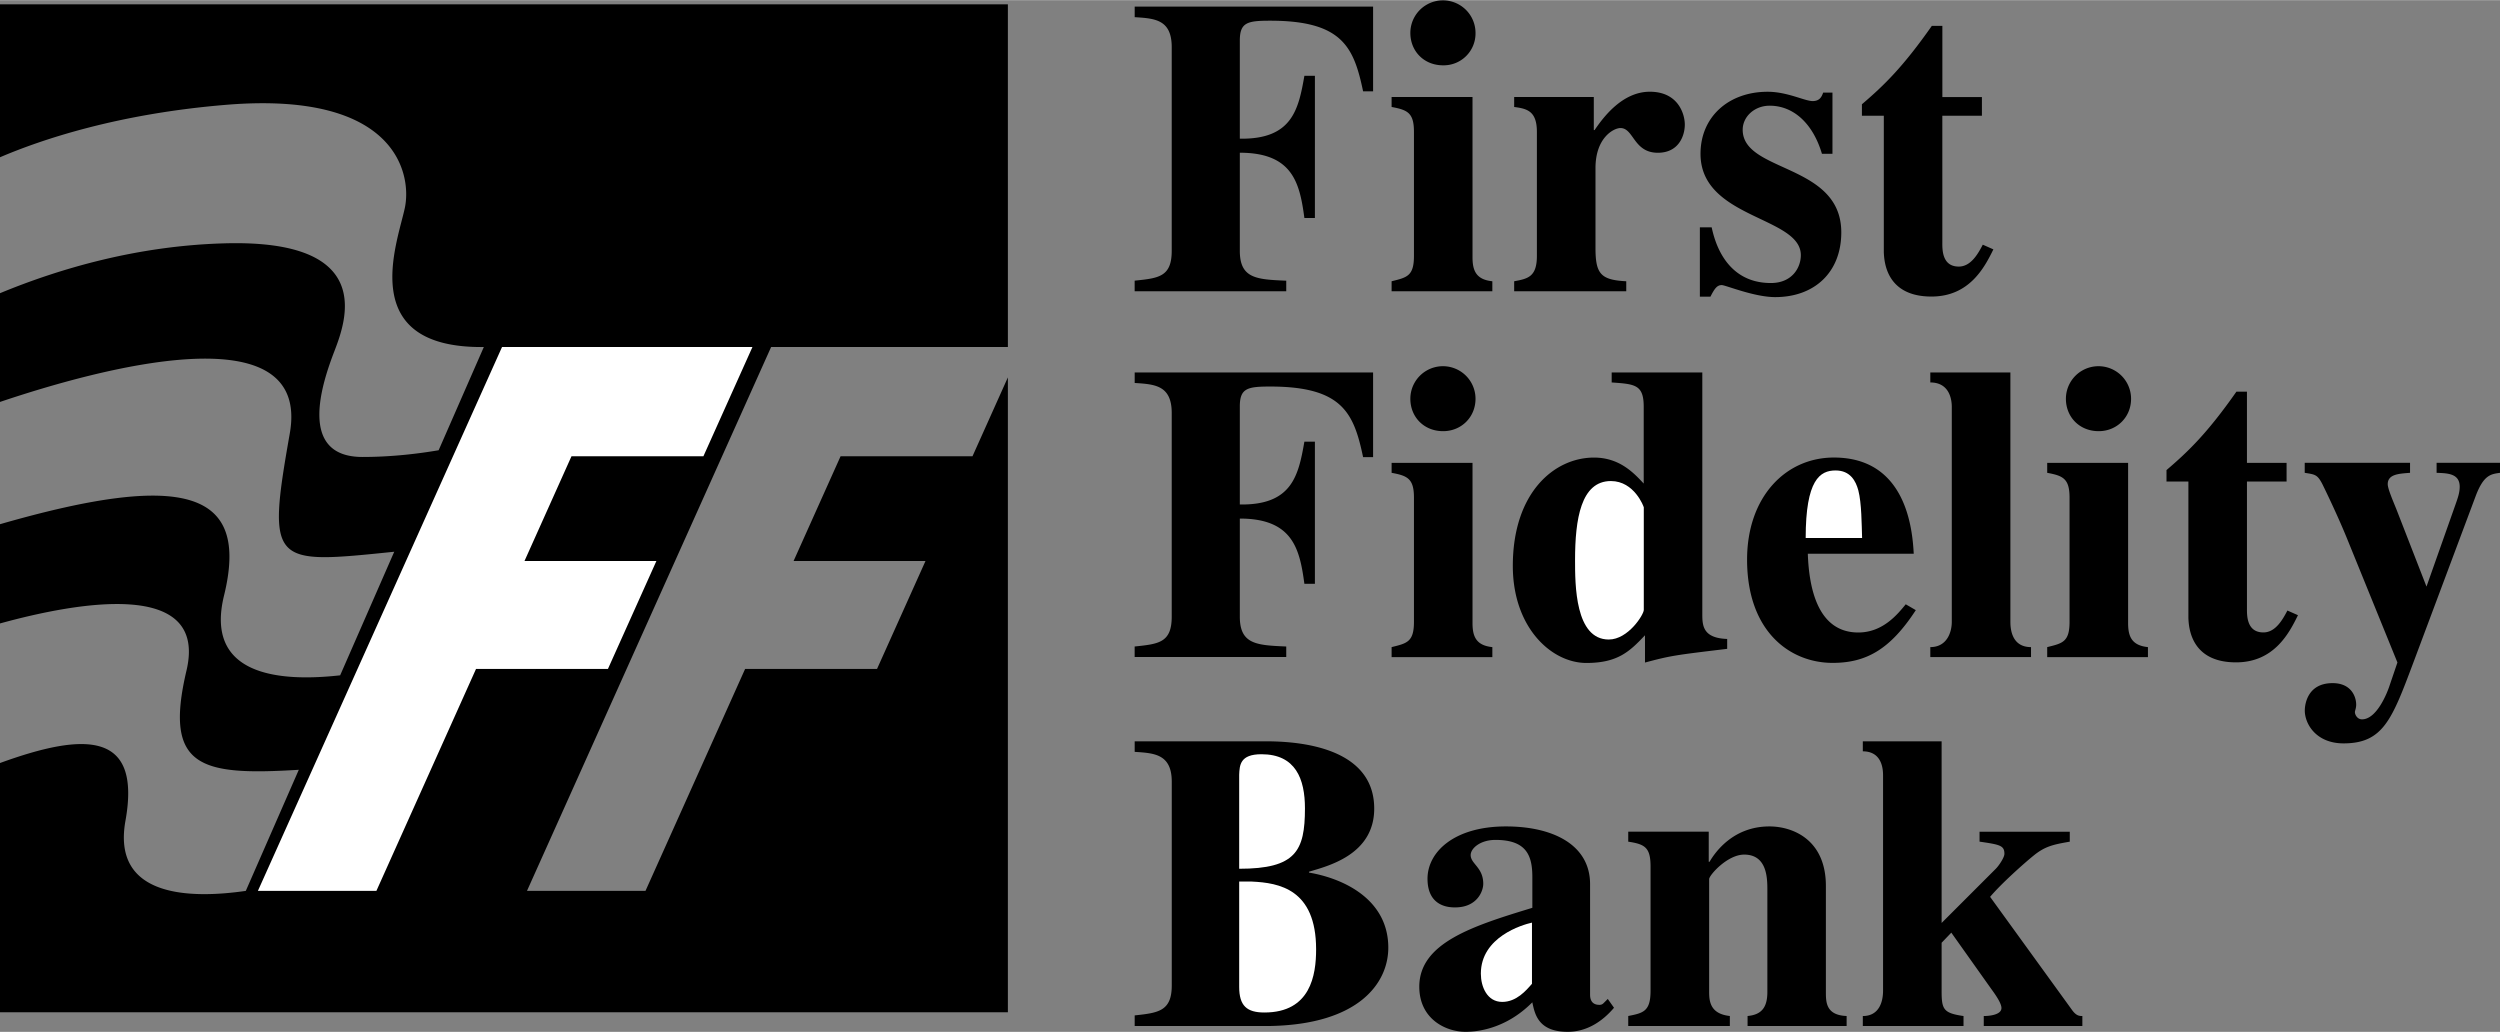 <svg xmlns="http://www.w3.org/2000/svg" width="2500" height="1032" viewBox="0 0 66.558 27.467"><rect x="0" y="0" width="66.558" height="27.467" fill="#808080" stroke="none"/><path d="M25.891 12.143h-3.512l-1.251 2.788h3.512l-1.291 2.875h-3.512l-2.652 5.908H14.03l6.5-14.48h6.303V.111H0v4.072c1.106-.473 3.141-1.16 6.027-1.397 4.562-.375 4.938 1.875 4.75 2.75-.205.956-1.304 3.736 2.104 3.699l-1.203 2.748c-.552.094-1.259.179-2.027.179-1.75 0-1.062-2-.75-2.812s1.124-2.995-2.938-2.875C3.666 6.54 1.606 7.138 0 7.802v2.895c2.621-.883 8.294-2.441 7.715.839-.622 3.527-.469 3.481 2.781 3.149l-1.44 3.29c-1.667.187-3.61-.014-3.091-2.126.683-2.785-1.036-3.317-5.965-1.897v2.642c2.049-.564 5.545-1.2 4.965 1.254-.612 2.592.375 2.802 2.99 2.642l-1.411 3.224c-1.491.216-3.57.172-3.204-1.866.428-2.378-1.062-2.367-3.34-1.538v6.635h26.833V10.043l-.942 2.1zM30.208.453c.527.034.987.056.987.797v5.423c0 .695-.348.729-.987.795v.282h4.036v-.281c-.787-.033-1.236-.056-1.236-.795V4.062c1.416 0 1.595.818 1.719 1.737h.28V2.014h-.28c-.157.898-.326 1.696-1.719 1.674V1.076c0-.484.202-.529.809-.529 1.926 0 2.227.709 2.473 1.88h.266V.172h-6.347v.281zM39.73 7.484c-.438-.045-.527-.292-.527-.641V2.578h-2.154v.266c.427.079.595.157.595.663V6.81c0 .54-.19.573-.595.674v.266h2.682v-.266zM37.548.873c0 .481.358.862.873.862a.848.848 0 0 0 .862-.862.867.867 0 1 0-1.735 0zM43.296 7.484c-.684-.034-.819-.202-.819-.888V4.472c0-.82.494-1.067.662-1.067.359-.003.348.658.998.658.561 0 .718-.459.718-.751 0-.269-.168-.874-.931-.874-.729 0-1.234.672-1.47 1.02h-.022v-.88h-2.12v.266c.336.045.605.101.605.663V6.81c0 .562-.247.607-.605.674v.266h2.984v-.266zM48.786 4.092V2.461h-.247c-.034.09-.079.226-.28.226-.213 0-.672-.248-1.199-.248-1.035 0-1.787.664-1.787 1.653 0 1.73 2.671 1.663 2.671 2.697 0 .337-.236.742-.797.742-1.241 0-1.51-1.18-1.577-1.483h-.314v1.847h.281c.112-.221.179-.309.302-.309.101 0 .862.32 1.422.32 1.042 0 1.76-.656 1.76-1.724 0-1.843-2.625-1.585-2.625-2.731 0-.349.314-.641.718-.641.642 0 1.156.483 1.392 1.281h.28zM52.766 2.58h-1.054V.684h-.28c-.763 1.088-1.268 1.582-1.862 2.088v.305h.583v3.636c.011.236.056 1.178 1.268 1.178 1.01 0 1.413-.774 1.649-1.256l-.282-.125c-.123.236-.314.583-.639.583-.449 0-.438-.46-.438-.64V3.077h1.054V2.58zM30.208 10.192c.527.034.987.057.987.798v5.423c0 .695-.348.728-.987.795v.28h4.036v-.28c-.787-.034-1.236-.056-1.236-.795v-2.611c1.416 0 1.595.818 1.719 1.737h.28v-3.785h-.28c-.157.898-.326 1.695-1.719 1.673v-2.611c0-.484.202-.529.809-.529 1.926 0 2.227.709 2.473 1.88h.266V9.912h-6.347v.28zM39.73 17.224c-.438-.045-.527-.292-.527-.64v-4.266h-2.154v.266c.427.078.595.157.595.663v3.303c0 .54-.19.573-.595.674v.266h2.682v-.266zM37.548 10.613c0 .481.358.862.873.862.481 0 .862-.37.862-.862a.867.867 0 1 0-1.735 0zM45.983 17.007c-.64-.022-.662-.349-.662-.652V9.912h-2.413v.266c.618.044.853.056.853.647v2.045c-.27-.291-.651-.692-1.324-.692-1.054 0-2.161.928-2.161 2.884 0 1.644 1.029 2.584 1.959 2.584.842 0 1.156-.312 1.56-.737v.726c.696-.186.796-.197 2.188-.365v-.263zM50.737 16.084c-.212.258-.604.751-1.263.751-1.064 0-1.311-1.144-1.344-2.097h2.82c-.034-.61-.179-2.561-2.126-2.561-1.289 0-2.311 1.052-2.311 2.718 0 1.917 1.145 2.749 2.277 2.749.896 0 1.534-.359 2.215-1.404l-.268-.156zM54.072 17.224c-.437 0-.549-.348-.549-.673V9.912h-2.132v.266c.55 0 .572.527.572.65v5.723c0 .27-.124.673-.572.673v.266h2.681v-.266zM57.184 17.224c-.438-.045-.527-.292-.527-.64v-4.266h-2.154v.266c.426.078.595.157.595.663v3.303c0 .54-.19.573-.595.674v.266h2.682v-.266zM55.001 10.613c0 .481.358.862.873.862.481 0 .862-.37.862-.862a.867.867 0 1 0-1.735 0zM60.876 12.319h-1.055v-1.896h-.28c-.763 1.088-1.268 1.582-1.862 2.088v.305h.583v3.636c.011.236.056 1.178 1.268 1.178 1.01 0 1.414-.774 1.649-1.256l-.281-.124c-.124.236-.314.583-.639.583-.449 0-.438-.46-.438-.64v-3.378h1.055v-.496zM66.558 12.318H64.87v.266c.279.011.615.011.615.37 0 .168-.056.314-.123.505l-.761 2.154-.808-2.076c-.101-.247-.224-.538-.224-.65 0-.27.303-.28.594-.303v-.266h-2.804v.266c.28.045.337.045.471.303.067.135.404.83.651 1.436l1.346 3.31-.202.594c-.078.247-.358.92-.74.92-.134 0-.19-.134-.19-.19 0-.045.034-.101.034-.202 0-.202-.124-.572-.628-.572-.673 0-.74.572-.74.729 0 .359.303.875 1.032.875 1.054 0 1.29-.64 1.851-2.132l1.667-4.454c.212-.561.402-.583.648-.617v-.266zM30.209 27.311h3.612c2.357-.045 3.14-1.144 3.14-2.085 0-1.278-1.174-1.84-2.112-1.999v-.023c.475-.146 1.737-.438 1.737-1.68 0-1.747-2.282-1.792-2.91-1.792h-3.467v.281c.516.033.987.056.987.794v5.426c0 .684-.359.729-.987.796v.282zM42.804 26.591l-.112.112a.142.142 0 0 1-.112.045c-.247 0-.247-.213-.247-.281v-2.931c0-1.056-.998-1.538-2.24-1.538-1.385 0-2.088.685-2.088 1.392 0 .764.603.764.736.764.58 0 .748-.427.748-.629 0-.438-.335-.528-.335-.764 0-.18.257-.404.659-.404.827 0 .983.416.983.988v.82c-1.585.483-3.01.932-3.01 2.1 0 .854.696 1.201 1.234 1.201.269 0 1.051-.056 1.775-.785.067.314.157.785.942.785.504 0 .919-.27 1.233-.64l-.166-.235zM49.161 27.045c-.55-.022-.55-.371-.55-.641v-2.82c0-1.239-.886-1.586-1.503-1.586-.955 0-1.437.672-1.594.941h-.022v-.801h-2.143v.266c.449.067.594.158.594.663v3.304c0 .55-.19.595-.594.674v.266h2.705v-.266c-.517-.056-.551-.382-.551-.641V23.4c0-.101.483-.652.933-.652.606 0 .617.619.617.934v2.722c0 .417-.157.607-.527.641v.266h2.637v-.266zM55.102 22.14h-2.4v.263c.539.079.662.101.662.326 0 .089-.135.303-.236.403l-1.436 1.436v-4.835h-2.098v.266c.539 0 .539.527.539.65v5.724c0 .27-.09.673-.539.673v.266h2.681v-.266c-.539-.078-.583-.179-.583-.673v-1.278l.258-.269 1.066 1.502c.123.168.269.381.269.505 0 .179-.313.213-.471.213v.266h2.625v-.266c-.089 0-.168-.011-.28-.168l-2.176-3.005c.292-.348.897-.886 1.145-1.088.314-.258.527-.303.976-.381v-.264z"/><path fill="#fff" d="M15.215 12.143l-1.251 2.788h3.512l-1.291 2.875h-3.512l-2.652 5.908H6.866l6.5-14.48h6.667l-1.306 2.909zM43.762 13.5c0-.011-.247-.697-.875-.697-.797 0-.954 1.012-.954 2.104 0 .652 0 2.115.898 2.115.517 0 .932-.664.932-.788V13.5zM49.575 14.319c-.012-.348-.012-.933-.101-1.27-.067-.247-.213-.528-.605-.528-.415 0-.796.247-.796 1.798h1.502zM32.991 26.268c0 .505.202.684.671.684 1.231 0 1.377-.997 1.377-1.681 0-1.604-.985-1.771-1.711-1.805h-.337v2.802zM32.991 23.125c1.504 0 1.751-.469 1.751-1.608 0-.782-.247-1.441-1.158-1.441-.571 0-.582.29-.593.547v2.502zM40.786 24.559c-.257.057-1.361.382-1.361 1.359 0 .348.167.752.569.752.379 0 .636-.303.792-.483v-1.628z"/></svg>